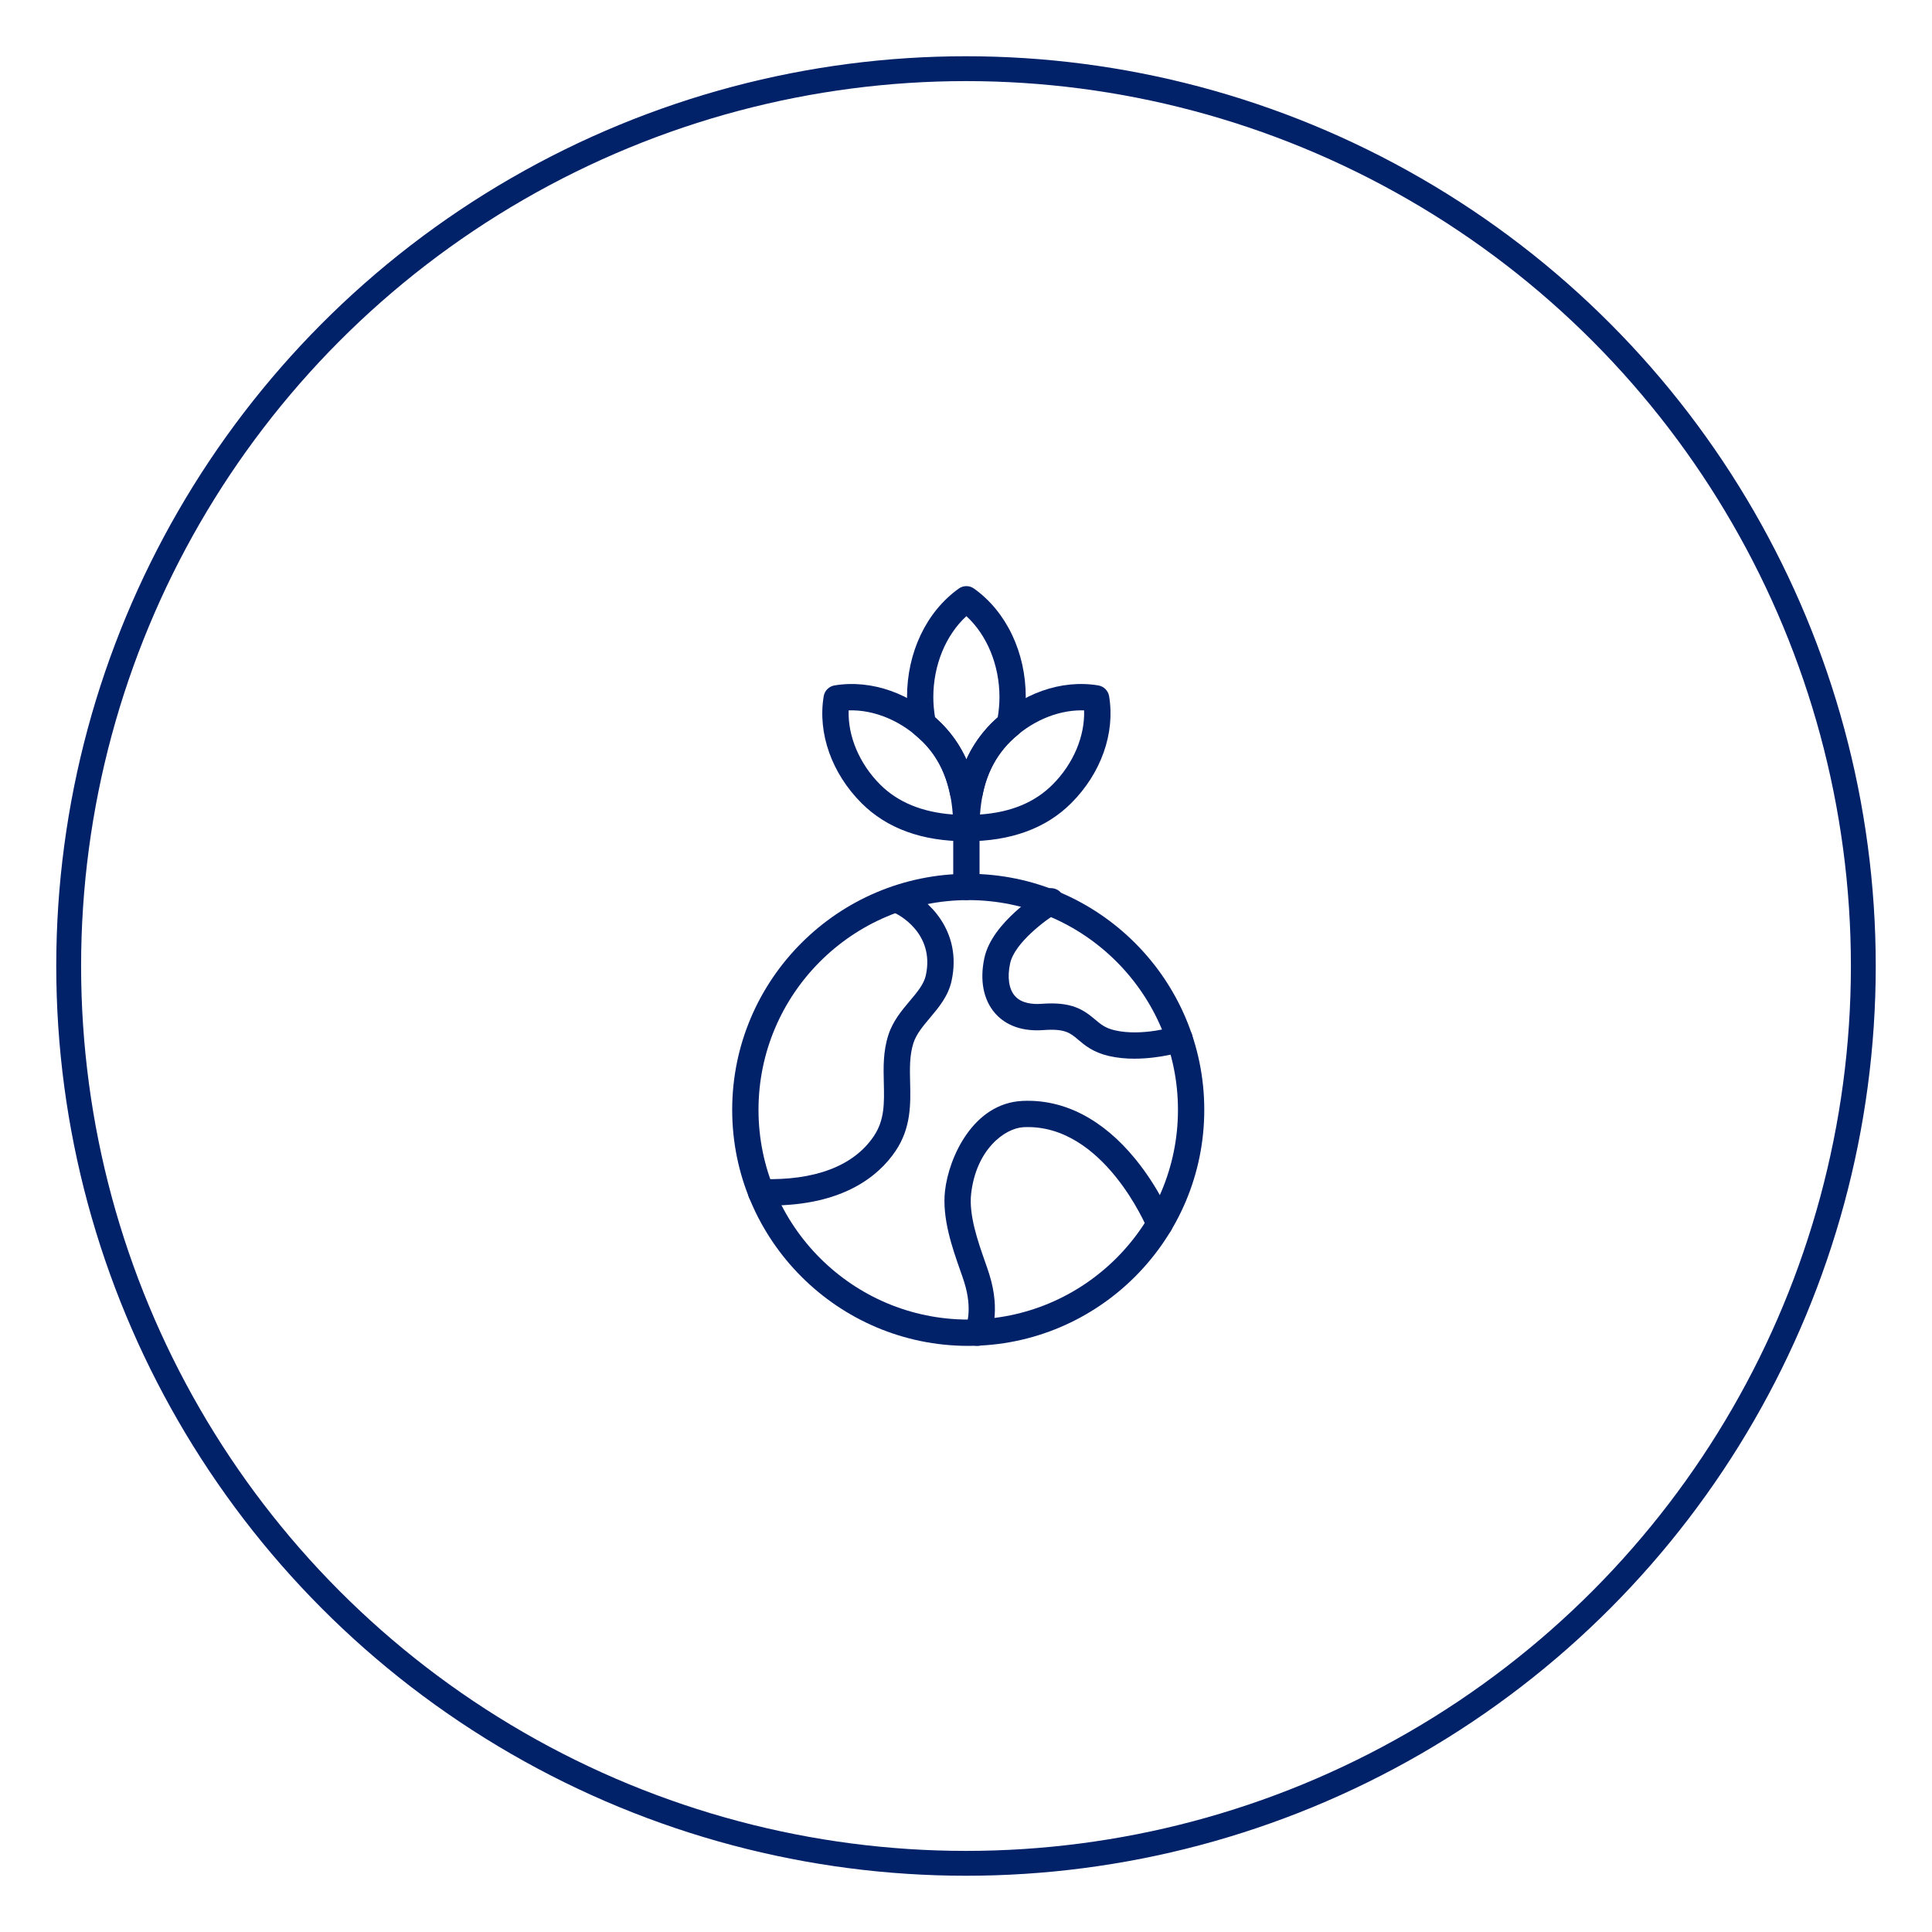 <svg width="301" height="301" viewBox="0 0 301 301" fill="none" xmlns="http://www.w3.org/2000/svg">
<circle cx="150.5" cy="150.5" r="139.8" stroke="#012169" stroke-width="3.871"/>
<g clip-path="url(#clip0_297_2)">
<path d="M150.848 209.683C130.572 209.683 114.073 193.185 114.073 172.909C114.073 152.633 130.572 136.135 150.848 136.135C171.124 136.135 187.622 152.633 187.622 172.909C187.622 193.185 171.124 209.683 150.848 209.683ZM150.848 140.233C132.829 140.233 118.172 154.891 118.172 172.909C118.172 190.927 132.829 205.585 150.848 205.585C168.866 205.585 183.523 190.927 183.523 172.909C183.523 154.891 168.866 140.233 150.848 140.233Z" fill="#012169"/>
<path d="M150.561 140.233C149.428 140.233 148.511 139.317 148.511 138.184V129.898C148.511 128.765 149.428 127.849 150.561 127.849C151.693 127.849 152.61 128.765 152.61 129.898V138.184C152.61 139.317 151.693 140.233 150.561 140.233Z" fill="#012169"/>
<path d="M150.561 131.068C143.664 131.068 138.172 129.071 134.234 125.136C129.577 120.479 127.371 114.249 128.329 108.474C128.474 107.61 129.148 106.932 130.016 106.786C135.795 105.829 142.021 108.034 146.678 112.692C150.673 116.686 152.614 122.025 152.614 129.018C152.614 130.151 151.697 131.068 150.564 131.068H150.561ZM132.218 110.676C132.081 114.681 133.884 118.988 137.133 122.237C139.879 124.983 143.675 126.544 148.441 126.895C148.102 122.088 146.567 118.377 143.78 115.59C140.531 112.341 136.227 110.538 132.222 110.676H132.218Z" fill="#012169"/>
<path d="M150.561 131.068C149.428 131.068 148.511 130.151 148.511 129.018C148.511 122.025 150.453 116.686 154.447 112.692C159.104 108.034 165.334 105.825 171.109 106.786C171.973 106.928 172.651 107.606 172.797 108.47C173.754 114.245 171.548 120.475 166.891 125.132C162.953 129.071 157.461 131.068 150.561 131.068ZM168.471 110.669C164.589 110.669 160.475 112.457 157.342 115.59C154.555 118.377 153.02 122.092 152.681 126.898C157.487 126.559 161.202 125.024 163.989 122.237C167.238 118.988 169.037 114.681 168.899 110.676C168.758 110.672 168.612 110.669 168.467 110.669H168.471Z" fill="#012169"/>
<path d="M119.957 187.812C119.484 187.812 119.003 187.805 118.507 187.79C117.375 187.753 116.488 186.806 116.525 185.674C116.563 184.541 117.509 183.651 118.642 183.692C126.954 183.96 133.001 181.657 136.127 177.026C137.833 174.5 137.77 171.828 137.696 168.74C137.636 166.314 137.576 163.81 138.411 161.232C139.111 159.064 140.512 157.402 141.749 155.934C142.927 154.537 143.94 153.33 144.242 151.955C145.699 145.297 139.749 142.402 139.495 142.282C138.474 141.802 138.031 140.583 138.508 139.563C138.985 138.542 140.192 138.091 141.217 138.564C144.406 140.032 149.983 144.902 148.247 152.834C147.729 155.196 146.284 156.914 144.887 158.576C143.795 159.872 142.767 161.094 142.312 162.495C141.693 164.41 141.742 166.467 141.794 168.643C141.872 171.955 141.965 175.707 139.525 179.321C136.876 183.244 131.343 187.816 119.957 187.816V187.812Z" fill="#012169"/>
<path d="M176.754 164.943C175.438 164.943 174.067 164.824 172.741 164.515C170.289 163.941 169.004 162.853 167.972 161.977C166.731 160.927 165.915 160.234 162.577 160.483C158.497 160.789 156.213 159.22 155.021 157.849C153.203 155.763 152.618 152.704 153.366 149.235C154.559 143.724 161.85 139.168 162.677 138.668C163.642 138.083 164.905 138.389 165.49 139.358C166.075 140.326 165.766 141.586 164.801 142.171C162.968 143.285 158.068 146.88 157.372 150.099C156.91 152.242 157.178 154.082 158.109 155.155C159.156 156.359 160.949 156.489 162.268 156.392C166.914 156.042 168.728 157.242 170.621 158.844C171.496 159.585 172.186 160.17 173.676 160.517C177.946 161.515 183.099 159.906 183.151 159.891C184.231 159.548 185.383 160.144 185.725 161.225C186.068 162.305 185.472 163.456 184.392 163.799C184.202 163.859 180.74 164.939 176.757 164.939L176.754 164.943Z" fill="#012169"/>
<path d="M152.293 209.683C151.984 209.683 151.671 209.612 151.377 209.467C150.363 208.96 149.954 207.731 150.46 206.717C150.494 206.643 151.612 204.124 150.207 199.702C150.036 199.158 149.808 198.513 149.566 197.827C148.378 194.437 146.746 189.795 147.23 185.528C147.822 180.301 151.623 171.877 159.298 171.519C165.74 171.221 171.813 174.355 176.895 180.588C180.606 185.141 182.488 189.731 182.566 189.925C182.991 190.976 182.484 192.168 181.433 192.593C180.383 193.017 179.19 192.511 178.766 191.464C178.669 191.229 171.888 175.033 159.488 175.61C156.56 175.748 152.085 179.057 151.299 185.987C150.922 189.318 152.372 193.45 153.43 196.468C153.679 197.183 153.918 197.857 154.108 198.461C156.016 204.471 154.317 208.148 154.119 208.547C153.761 209.266 153.035 209.679 152.286 209.679L152.293 209.683Z" fill="#012169"/>
<path d="M150.561 125.919C150.144 125.919 149.727 125.792 149.369 125.535C149.186 125.404 149.034 125.274 148.914 125.17C148.866 125.129 148.821 125.088 148.773 125.05C148.393 124.749 148.128 124.324 148.031 123.847C147.349 120.468 145.956 117.766 143.78 115.591C143.348 115.158 142.89 114.771 142.498 114.447C142.141 114.149 141.895 113.739 141.798 113.284C141.481 111.757 141.317 110.188 141.31 108.627C141.31 101.637 144.324 95.311 149.369 91.7C150.08 91.19 151.042 91.19 151.753 91.7C156.798 95.311 159.812 101.637 159.812 108.619C159.809 110.188 159.641 111.757 159.324 113.284C159.231 113.739 158.982 114.149 158.624 114.447C158.233 114.771 157.774 115.162 157.342 115.591C155.133 117.841 153.657 120.687 153.095 123.81C153.005 124.302 152.741 124.745 152.346 125.058C152.297 125.095 152.253 125.136 152.204 125.177C152.085 125.281 151.936 125.412 151.753 125.542C151.396 125.796 150.978 125.926 150.561 125.926V125.919ZM145.68 111.772C145.997 112.047 146.34 112.356 146.675 112.692C148.296 114.313 149.592 116.198 150.55 118.329C151.5 116.257 152.808 114.357 154.432 112.703C154.775 112.36 155.122 112.044 155.442 111.768C155.621 110.725 155.71 109.666 155.714 108.608C155.714 103.627 153.769 98.936 150.561 95.996C147.353 98.936 145.408 103.627 145.408 108.616C145.408 109.666 145.505 110.725 145.68 111.768V111.772Z" fill="#012169"/>
</g>
<defs>
<clipPath id="clip0_297_2">
<rect width="73.548" height="118.367" fill="white" transform="translate(114.073 91.317)"/>
</clipPath>
</defs>
</svg>
